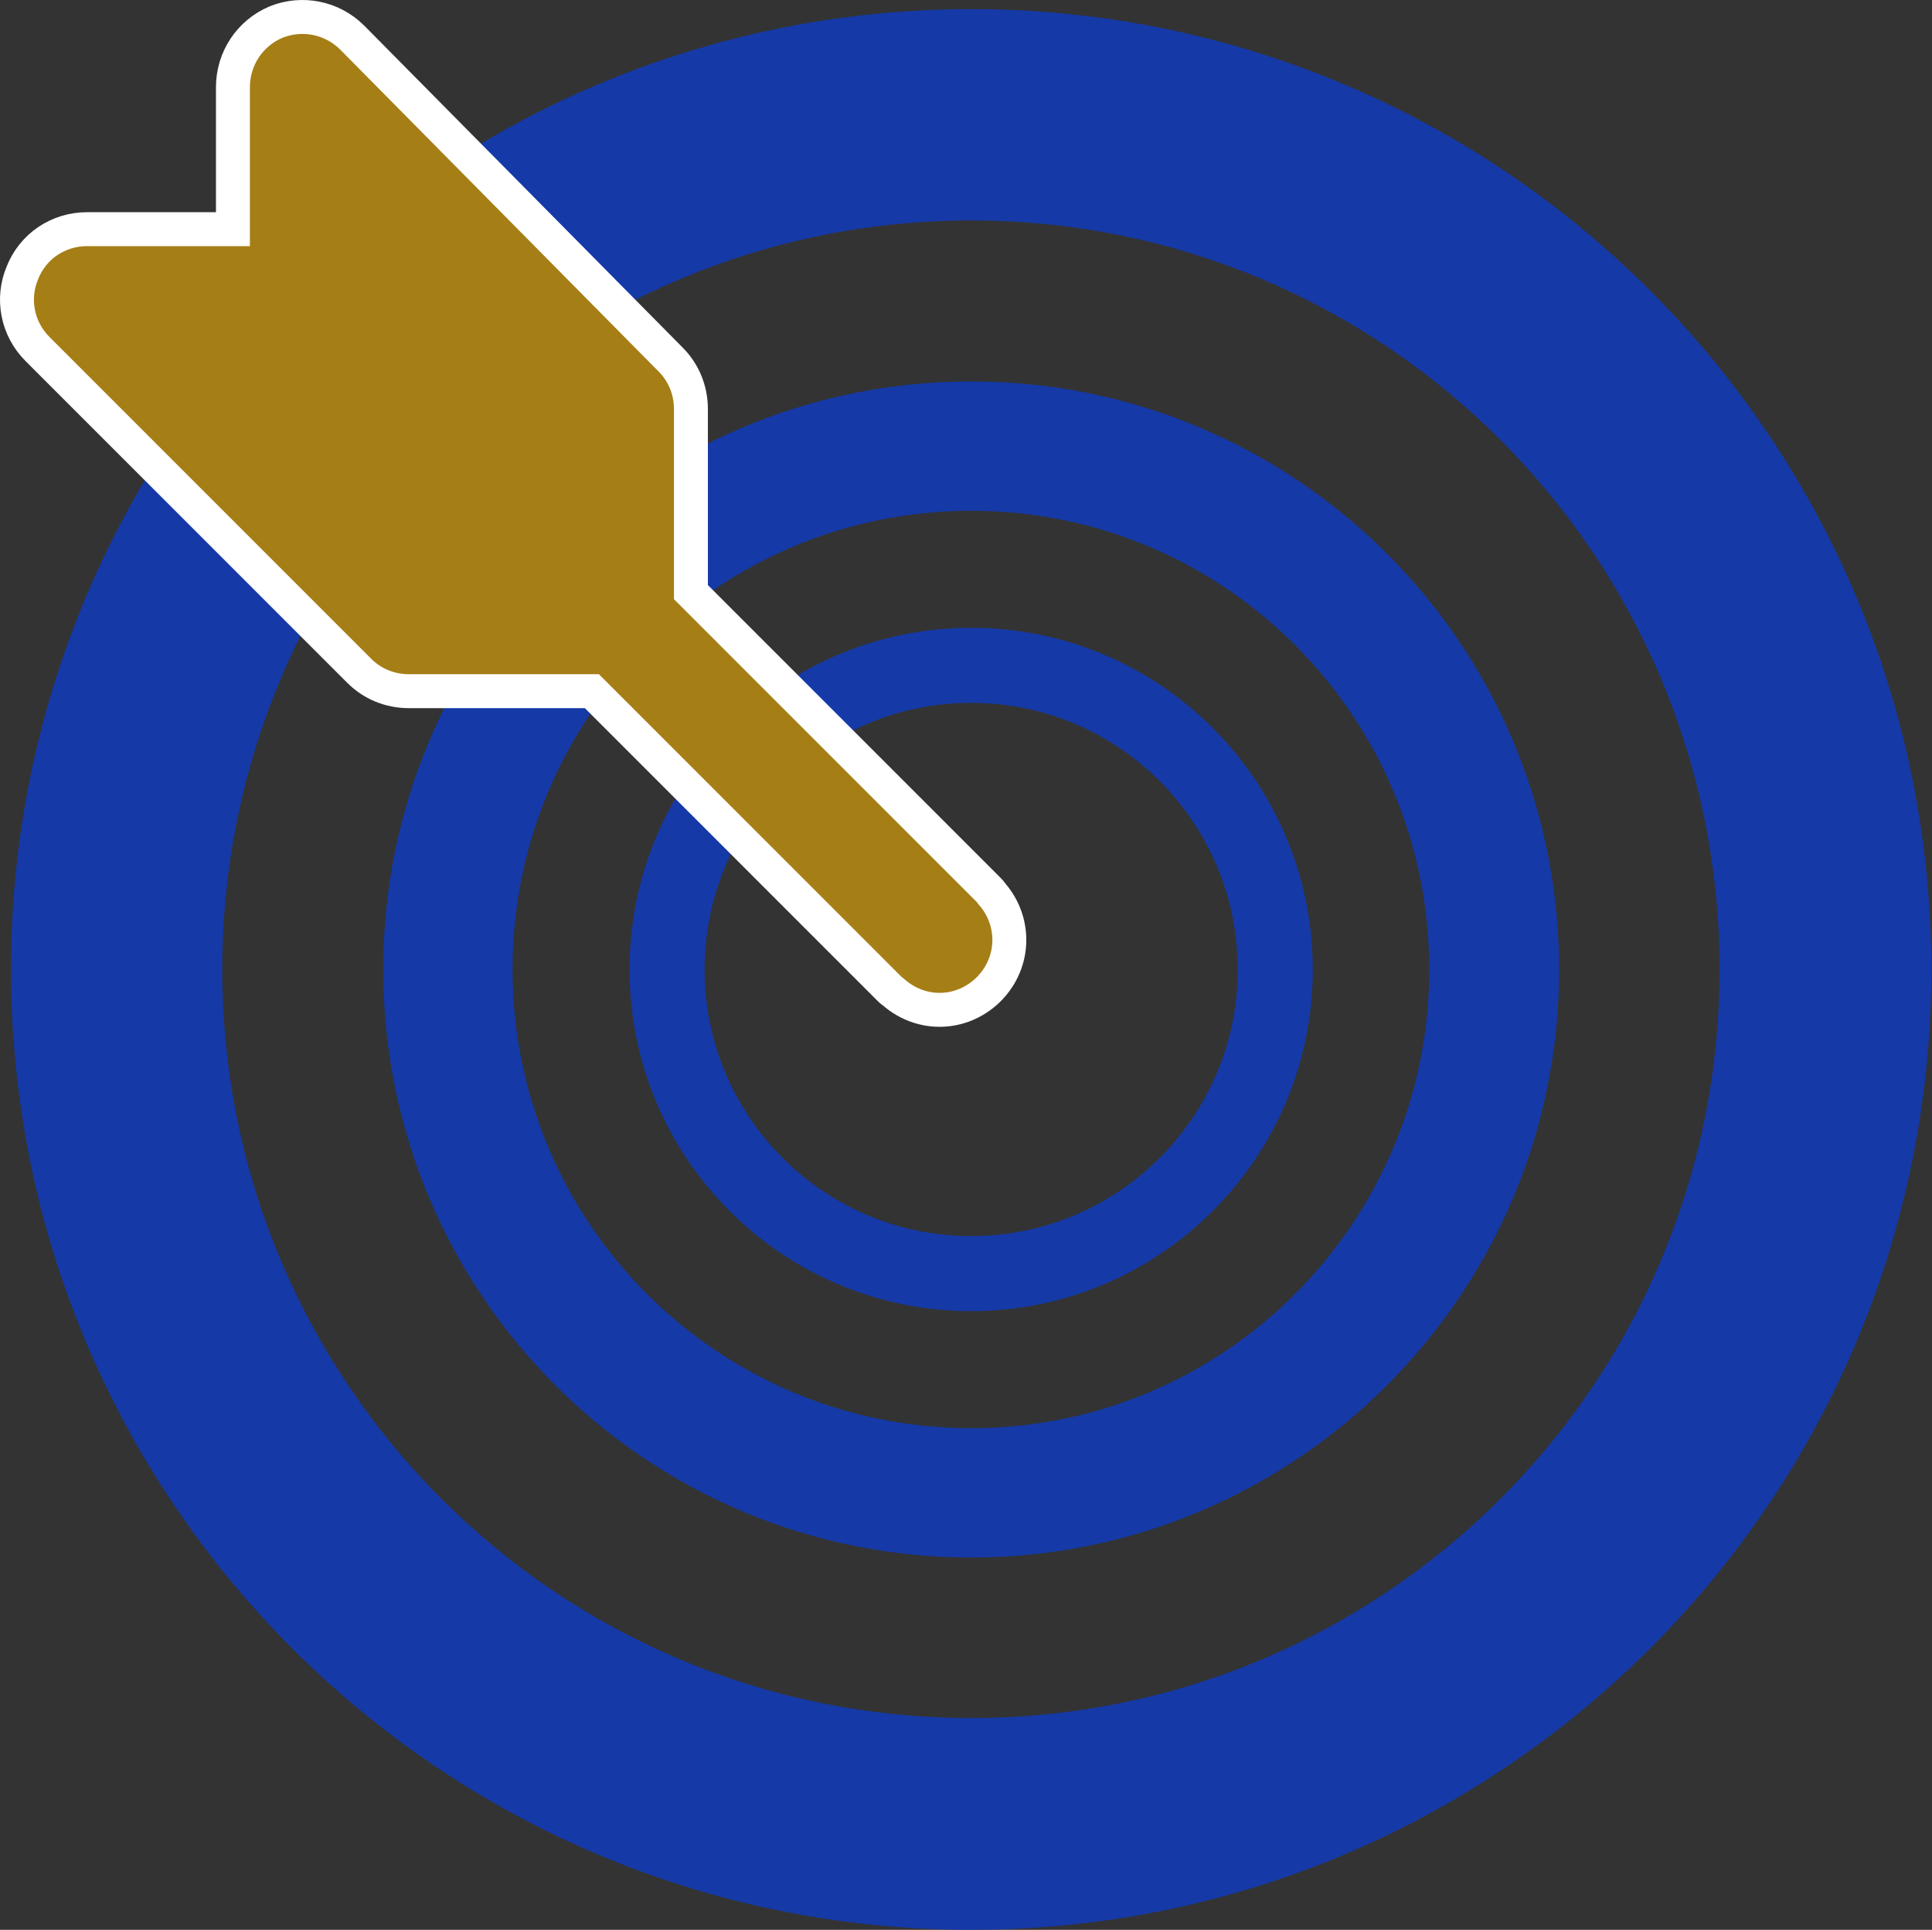 <?xml version="1.0" encoding="UTF-8" standalone="no"?> <svg xmlns="http://www.w3.org/2000/svg" xmlns:xlink="http://www.w3.org/1999/xlink" xmlns:serif="http://www.serif.com/" width="100%" height="100%" viewBox="0 0 782 781" version="1.1" xml:space="preserve" style="fill-rule:evenodd;clip-rule:evenodd;stroke-linecap:round;stroke-linejoin:round;stroke-miterlimit:2;"><rect x="0" y="0" width="782" height="781" fill="#333333" stroke="none"/><rect x="-100.041" y="-79.676" width="986.25" height="960.75" style="fill:none;"></rect><g><g><path d="M393.083,89.221c167.246,0 302.926,135.676 302.926,303.122c-0,167.444 -135.68,302.924 -302.926,302.924c-167.446,-0 -303.122,-135.48 -303.122,-302.924c-0,-167.446 135.676,-303.122 303.122,-303.122Zm-0,-85.522c214.606,0 388.646,174.041 388.646,388.644c-0,214.603 -174.04,388.643 -388.646,388.643c-214.603,0 -388.644,-174.04 -388.644,-388.643c-0,-214.603 174.041,-388.644 388.644,-388.644Z" style="fill:#1539a6;"></path><path d="M393.083,206.714c102.506,-0 185.426,83.124 185.426,185.629c-0,102.507 -82.92,185.633 -185.426,185.633c-102.506,0 -185.63,-83.126 -185.63,-185.633c-0,-102.505 83.124,-185.629 185.63,-185.629Zm-0,-52.353c131.476,0 237.986,106.503 237.986,237.982c-0,131.479 -106.51,237.984 -237.986,237.984c-131.48,-0 -237.982,-106.505 -237.982,-237.984c-0,-131.479 106.502,-237.982 237.982,-237.982Z" style="fill:#1539a6;"></path><path d="M393.083,284.443c59.546,-0 107.901,48.355 107.901,107.9c-0,59.546 -48.355,107.901 -107.901,107.901c-59.545,0 -107.901,-48.355 -107.901,-107.901c-0,-59.545 48.356,-107.9 107.901,-107.9Zm-0,-30.373c76.33,0 138.276,61.943 138.276,138.273c-0,76.33 -61.946,138.273 -138.276,138.273c-76.33,0 -138.273,-61.943 -138.273,-138.273c-0,-76.33 61.943,-138.273 138.273,-138.273Z" style="fill:#1539a6;"></path><path d="M395.681,365.569c-0,-0.201 -0.2,-0.401 -0.2,-0.401l-122.688,-122.688l-0,-76.928c-0,-5.796 -2.198,-11.191 -6.194,-15.186l-128.882,-130.281c-6.194,-6.194 -15.386,-7.994 -23.379,-4.797c-7.992,3.397 -13.188,11.191 -13.188,19.983l-0,64.34l-65.939,0c-8.792,0 -16.585,5.196 -19.782,13.389c-3.397,7.991 -1.598,17.183 4.596,23.378l130.281,130.28c3.996,3.996 9.391,6.194 15.186,6.194l76.929,0l122.688,122.688c-0,0 0.2,0.201 0.399,0.201c8.393,7.992 20.981,8.192 29.573,-0c8.792,-8.592 8.592,-21.781 0.6,-30.172Z" style="fill:none;stroke:#fff;stroke-width:27.47px;"></path><path d="M395.681,365.569c-0,-0.201 -0.2,-0.401 -0.2,-0.401l-122.688,-122.688l-0,-76.928c-0,-5.796 -2.198,-11.191 -6.194,-15.186l-128.882,-130.281c-6.194,-6.194 -15.386,-7.994 -23.379,-4.797c-7.992,3.397 -13.188,11.191 -13.188,19.983l-0,64.34l-65.939,0c-8.792,0 -16.585,5.196 -19.782,13.389c-3.397,7.991 -1.598,17.183 4.596,23.378l130.281,130.28c3.996,3.996 9.391,6.194 15.186,6.194l76.929,0l122.688,122.688c-0,0 0.2,0.201 0.399,0.201c8.393,7.992 20.981,8.192 29.573,-0c8.792,-8.592 8.592,-21.781 0.6,-30.172Z" style="fill:#a67e16;"></path></g></g></svg> 